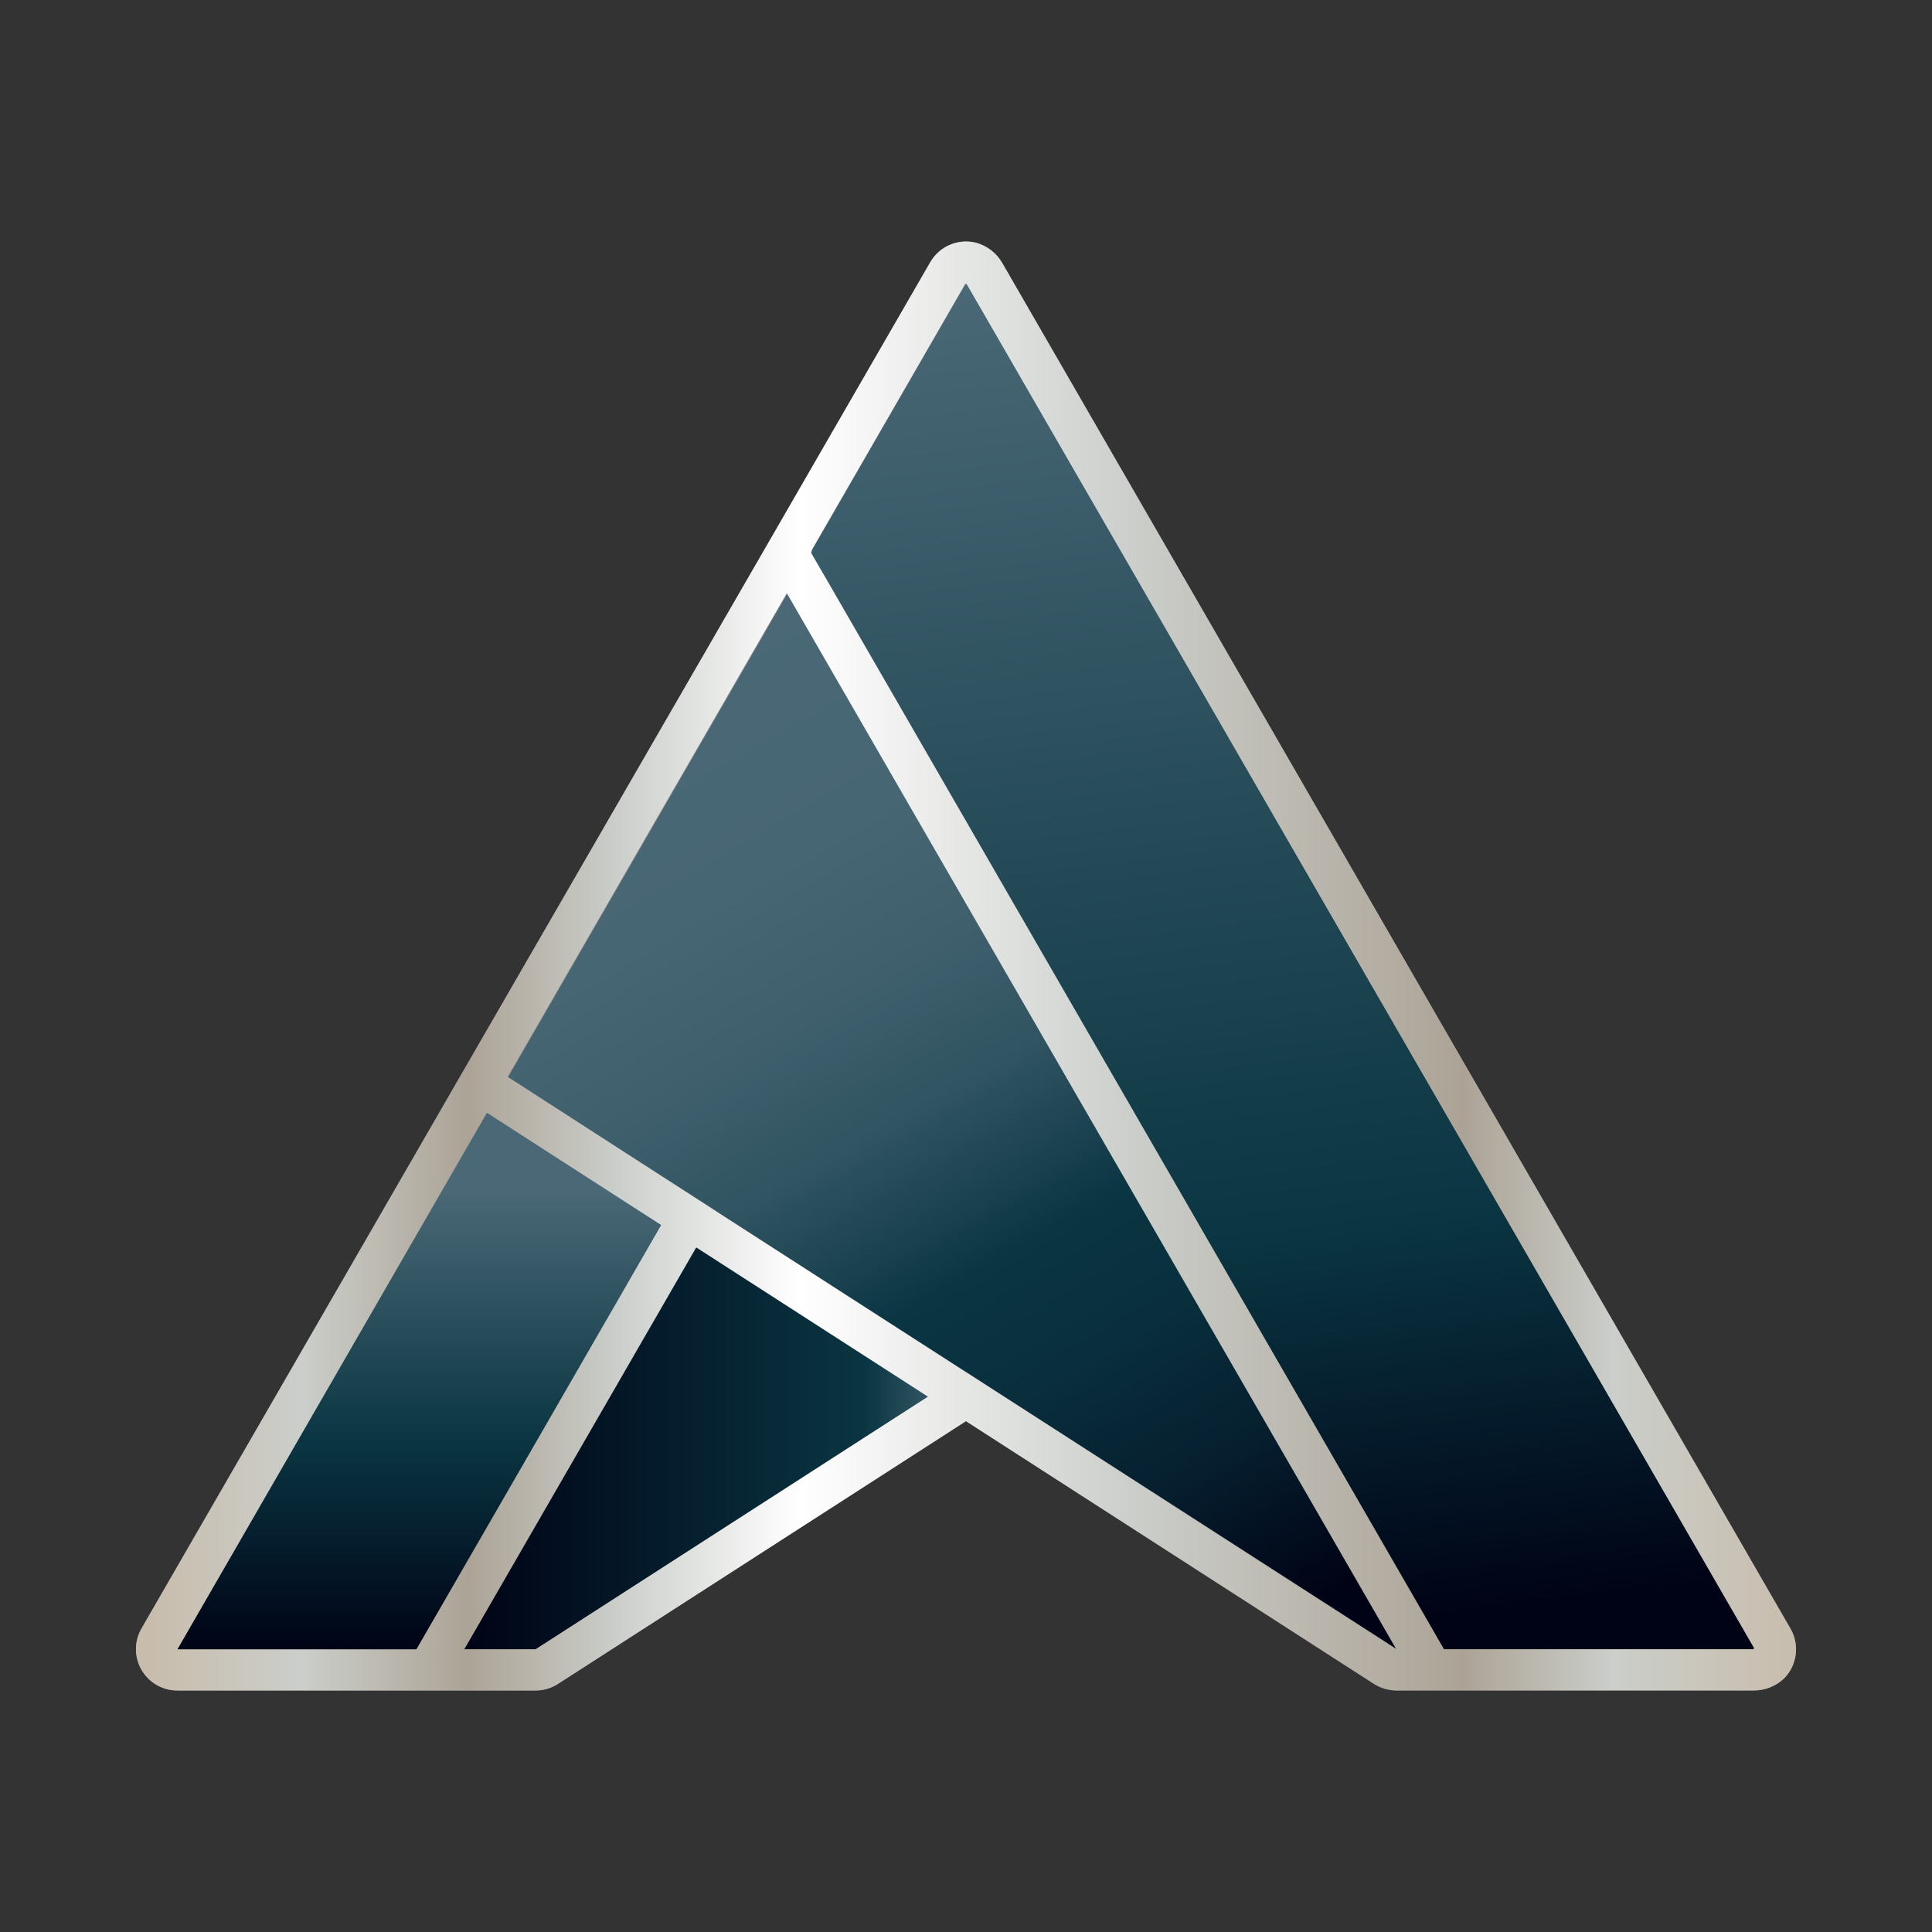 <?xml version="1.0" encoding="UTF-8"?> <svg xmlns="http://www.w3.org/2000/svg" width="1080" height="1080" viewBox="0 0 1080 1080" fill="none"><rect x="0" y="0" width="1080" height="1080" fill="#333333" stroke="none"/> <path d="M1000.87 910.38L560.539 147.485C558.99 144.65 556.893 142.151 554.369 140.135C551.845 138.119 548.946 136.626 545.839 135.742C540.933 134.468 535.745 134.842 531.073 136.809C526.402 138.775 522.506 142.224 519.988 146.623L419.837 320.142L264.057 589.874C264.024 589.969 263.981 590.061 263.931 590.147C263.882 590.229 263.826 590.307 263.763 590.378L79.107 910.317C77.074 913.831 76.002 917.819 76 921.879C75.998 925.939 77.065 929.928 79.094 933.444C81.123 936.961 84.042 939.88 87.558 941.909C91.074 943.937 95.062 945.003 99.12 945H299.442C301.646 944.992 303.837 944.674 305.952 944.055C308.069 943.428 310.084 942.501 311.937 941.303L539.98 794.442L768.043 941.303L768.484 941.555C769.042 941.892 769.617 942.2 770.206 942.479C770.574 942.689 770.952 942.878 771.34 943.046C771.936 943.305 772.546 943.529 773.167 943.719C773.544 943.874 773.93 944.007 774.322 944.118C774.994 944.307 775.687 944.433 776.422 944.559C776.758 944.559 777.094 944.727 777.451 944.769C778.433 944.903 779.422 944.973 780.412 944.979H979.915C983.132 945.051 986.332 944.486 989.33 943.318C992.328 942.15 995.067 940.402 997.388 938.173C1000.93 934.561 1003.19 929.886 1003.82 924.865C1004.45 919.844 1003.41 914.756 1000.87 910.38Z" fill="#808285"></path> <path d="M440 331.571L780.703 922H981L540.149 158L440 331.571Z" fill="url(#paint0_linear_2_2)"></path> <path d="M99 922H299.376L540 767.032L283.727 602L99 922Z" fill="url(#paint1_linear_2_2)"></path> <path d="M259 922H299.032L540 766.842L400.447 677L259 922Z" fill="url(#paint2_linear_2_2)"></path> <path d="M781 922L284 602.215L440.128 332L781 922Z" fill="url(#paint3_linear_2_2)"></path> <path d="M1000.87 910.38L560.539 147.485C558.99 144.65 556.893 142.151 554.369 140.135C551.845 138.119 548.946 136.626 545.839 135.742C540.933 134.468 535.745 134.842 531.073 136.809C526.402 138.775 522.506 142.224 519.988 146.623L419.837 320.142L264.057 589.874C264.024 589.969 263.981 590.061 263.931 590.147L263.784 590.378L79.107 910.317C77.074 913.831 76.002 917.819 76 921.879C75.998 925.939 77.065 929.928 79.094 933.444C81.123 936.961 84.042 939.88 87.558 941.909C91.074 943.937 95.062 945.003 99.12 945H299.442C301.646 944.992 303.837 944.674 305.952 944.055C308.069 943.428 310.084 942.501 311.937 941.303L539.98 794.442L768.043 941.303L768.484 941.555C769.042 941.892 769.617 942.2 770.206 942.479C770.574 942.689 770.952 942.878 771.34 943.046C771.936 943.305 772.546 943.529 773.167 943.719C773.544 943.874 773.93 944.007 774.322 944.118C774.994 944.307 775.687 944.433 776.422 944.559C776.758 944.559 777.094 944.727 777.451 944.769C778.433 944.903 779.422 944.973 780.412 944.979H979.915C983.132 945.051 986.332 944.486 989.33 943.318C992.328 942.15 995.067 940.402 997.388 938.173C1000.93 934.561 1003.19 929.886 1003.82 924.865C1004.45 919.844 1003.41 914.756 1000.87 910.38ZM272.163 622.036L369.604 684.806L275.103 848.661L232.724 922.06H99.12L272.163 622.036ZM299.463 921.934H259.563L389.198 697.326L518.728 780.745L299.463 921.934ZM738.097 894.625L559.405 779.548L540.001 767.048L400.706 677.327L352.699 646.383L284.28 602.268L294.99 609.159L283.776 601.953L436.112 338.041L439.304 332.495L439.829 331.57L450.518 350.099L705.084 791.165L780.538 921.934L738.097 894.625ZM979.831 921.934H807.209L800.72 910.716L800.552 910.38L459.843 320.079L459.633 319.764L453.459 309.093C453.57 308.247 453.833 307.429 454.236 306.677L539.413 158.997C539.469 158.905 539.548 158.83 539.642 158.778C539.736 158.726 539.841 158.698 539.948 158.698C540.056 158.698 540.161 158.726 540.255 158.778C540.349 158.83 540.427 158.905 540.484 158.997L980.419 921.031C980.475 921.129 980.502 921.241 980.498 921.354C980.493 921.467 980.457 921.577 980.394 921.671C980.331 921.764 980.243 921.839 980.14 921.885C980.036 921.932 979.923 921.949 979.81 921.934H979.831Z" fill="url(#paint4_linear_2_2)"></path> <defs> <linearGradient id="paint0_linear_2_2" x1="651.28" y1="144.343" x2="750.313" y2="950.331" gradientUnits="userSpaceOnUse"> <stop stop-color="#4A6876"></stop> <stop offset="0.68" stop-color="#0A3542"></stop> <stop offset="0.95" stop-color="#000315"></stop> </linearGradient> <linearGradient id="paint1_linear_2_2" x1="319.5" y1="602" x2="319.5" y2="922" gradientUnits="userSpaceOnUse"> <stop offset="0.2" stop-color="#4A6876"></stop> <stop offset="0.64" stop-color="#0A3542"></stop> <stop offset="1" stop-color="#000315"></stop> </linearGradient> <linearGradient id="paint2_linear_2_2" x1="540" y1="799.511" x2="259" y2="799.511" gradientUnits="userSpaceOnUse"> <stop stop-color="#4A6876"></stop> <stop offset="0.2" stop-color="#0A3542"></stop> <stop offset="1" stop-color="#000315"></stop> </linearGradient> <linearGradient id="paint3_linear_2_2" x1="323.016" y1="399.543" x2="663.531" y2="989.749" gradientUnits="userSpaceOnUse"> <stop stop-color="#4A6876"></stop> <stop offset="0.19" stop-color="#476674"></stop> <stop offset="0.31" stop-color="#3F5F6D"></stop> <stop offset="0.42" stop-color="#305461"></stop> <stop offset="0.5" stop-color="#1C4351"></stop> <stop offset="0.56" stop-color="#0A3542"></stop> <stop offset="0.66" stop-color="#092F3D"></stop> <stop offset="0.79" stop-color="#061F2F"></stop> <stop offset="0.93" stop-color="#000315"></stop> </linearGradient> <linearGradient id="paint4_linear_2_2" x1="76.02" y1="540.024" x2="1003.96" y2="540.024" gradientUnits="userSpaceOnUse"> <stop offset="0.01" stop-color="#C8BDAD"></stop> <stop offset="0.1" stop-color="#CBCECA"></stop> <stop offset="0.2" stop-color="#ACA396"></stop> <stop offset="0.29" stop-color="#CBCECA"></stop> <stop offset="0.4" stop-color="white"></stop> <stop offset="0.6" stop-color="#CBCECA"></stop> <stop offset="0.8" stop-color="#ACA396"></stop> <stop offset="0.89" stop-color="#CBCECA"></stop> <stop offset="1" stop-color="#C8BDAD"></stop> </linearGradient> </defs> </svg> 